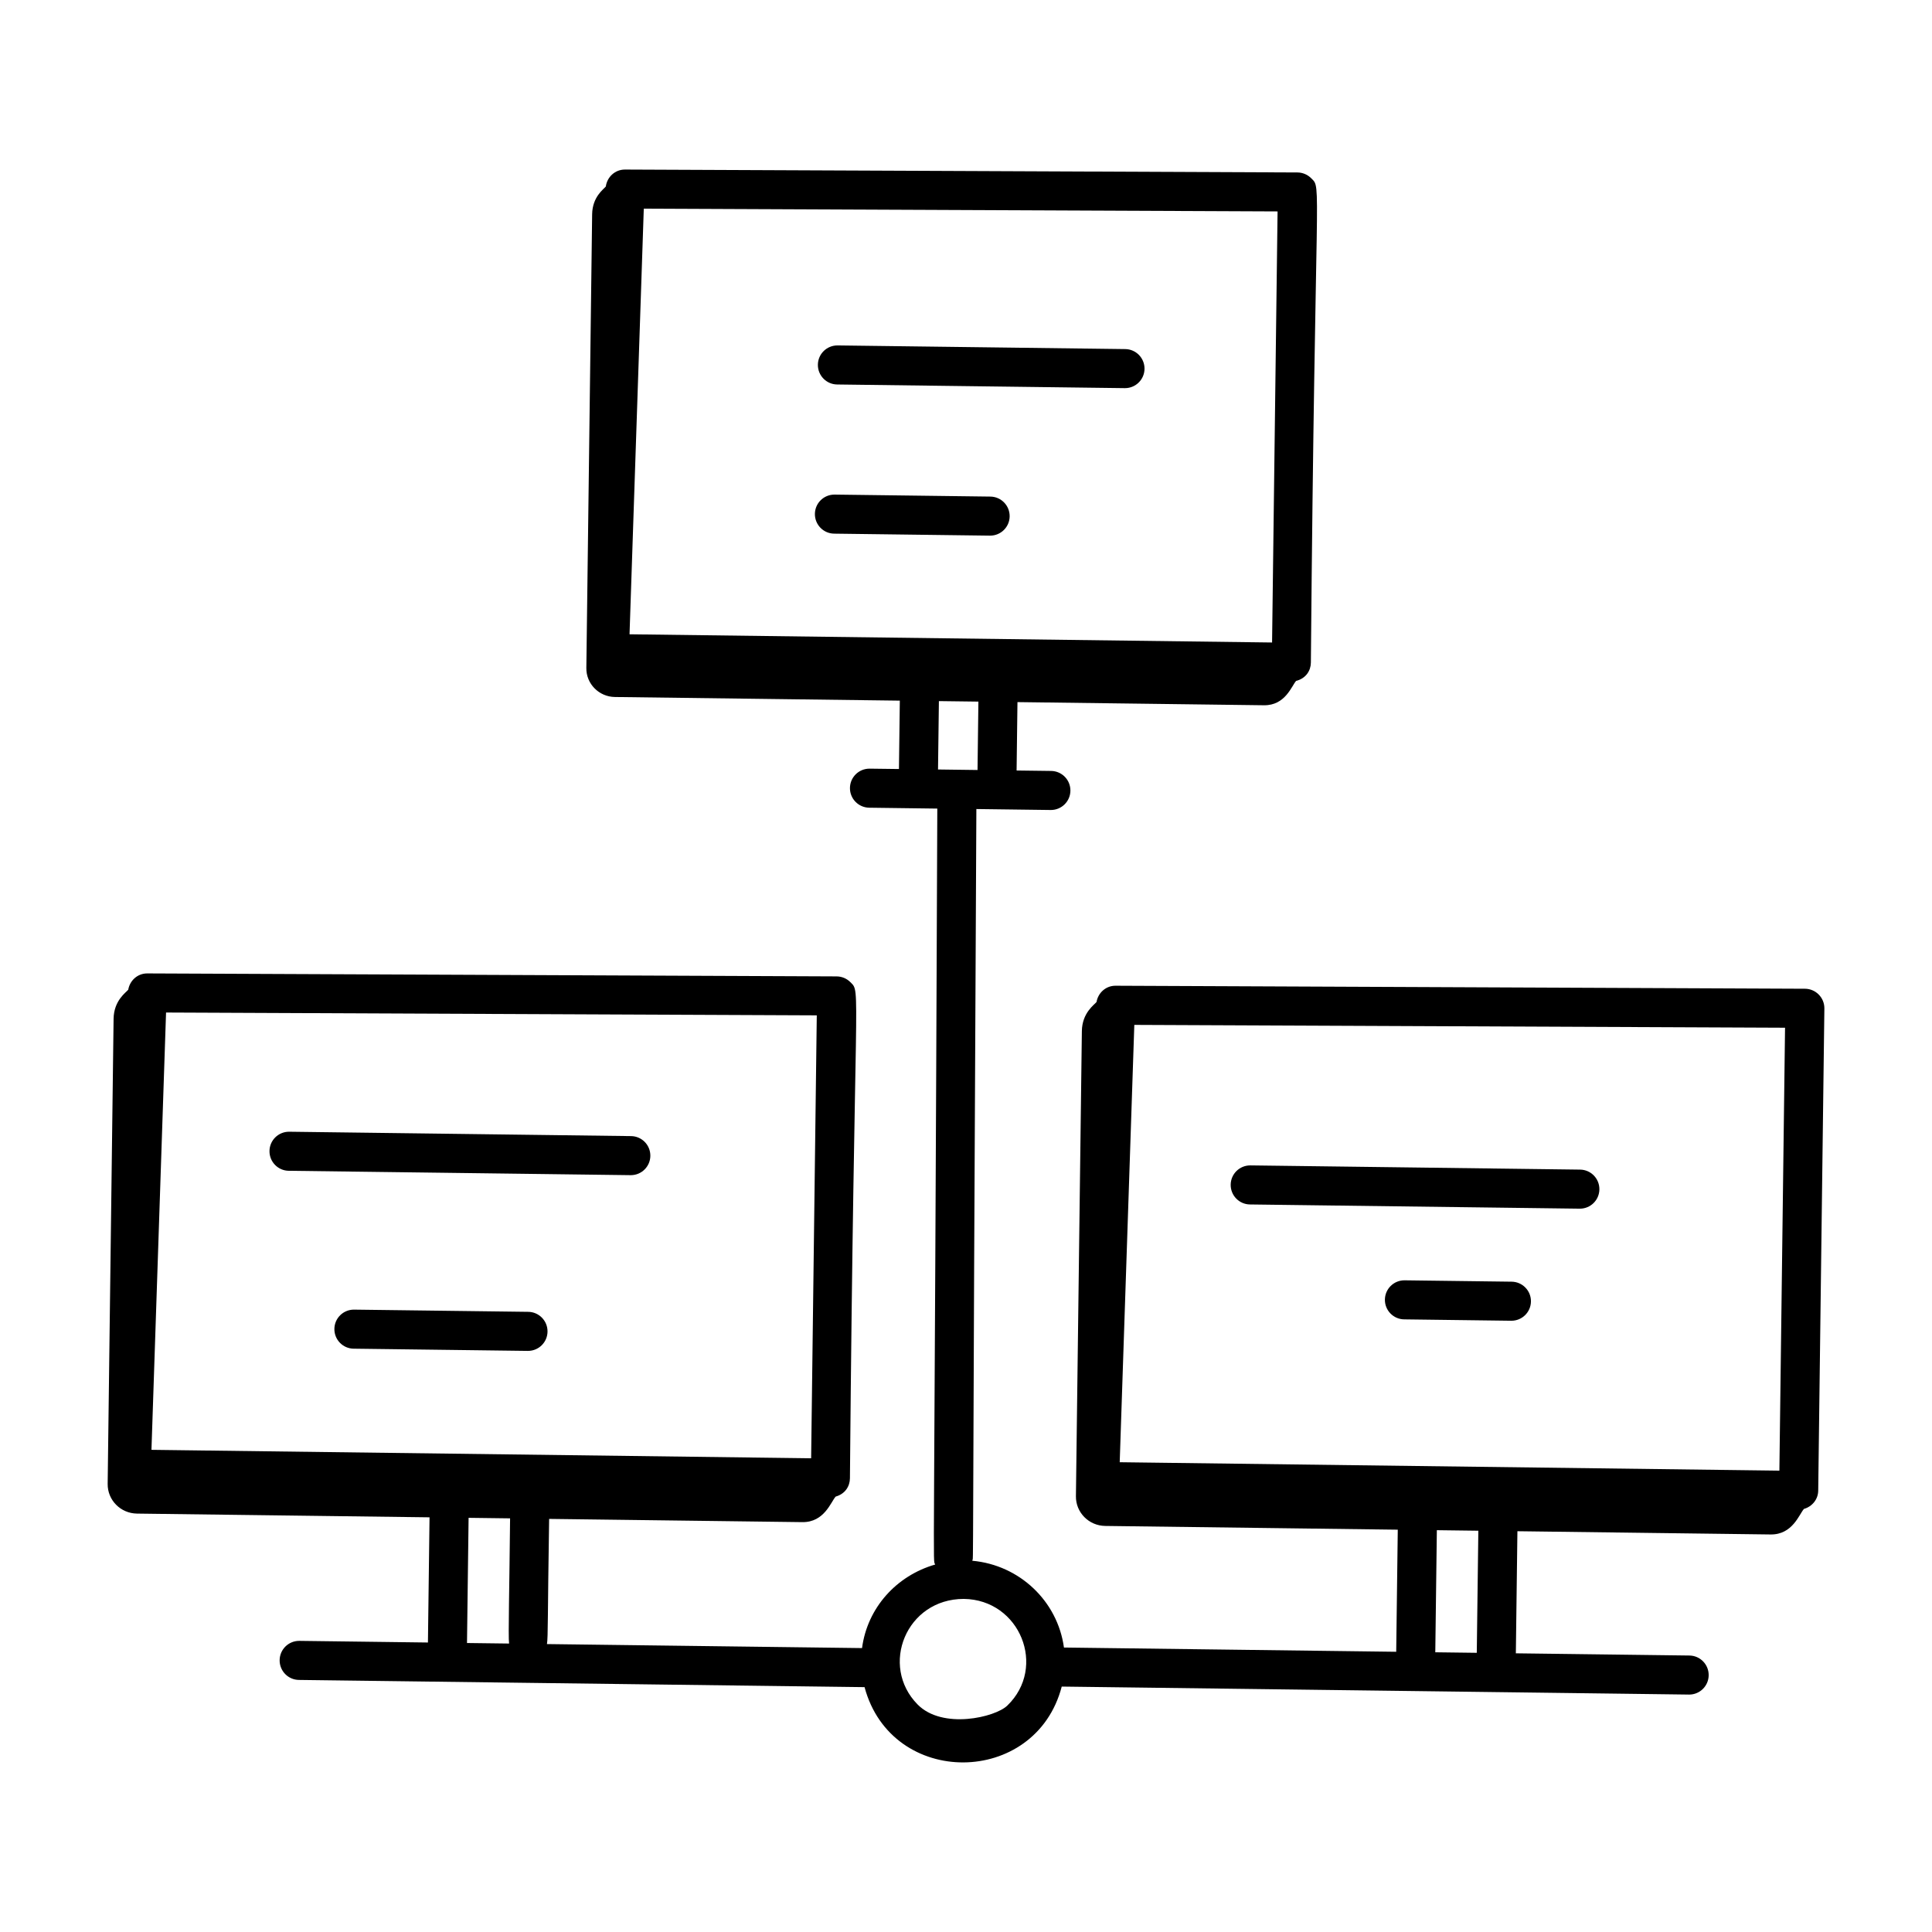 <?xml version="1.0" encoding="UTF-8"?>
<!-- Uploaded to: ICON Repo, www.svgrepo.com, Generator: ICON Repo Mixer Tools -->
<svg fill="#000000" width="800px" height="800px" version="1.1" viewBox="144 144 512 512" xmlns="http://www.w3.org/2000/svg">
 <g>
  <path d="m439.6 405.23c-2.547 0-4.586 1.871-5.012 4.312-0.516 0.691-3.82 2.809-3.883 7.727l-1.574 123.25c-0.055 4.293 3.422 7.816 7.766 7.871l77.527 0.992-0.414 32.355-88.051-1.125c-1.688-12.258-11.703-21.852-24.293-23 0.371-2.223-0.043 16.727 1.082-199.21 0.137 0-1.902-0.023 19.746 0.254 2.828 0 5.141-2.269 5.176-5.109 0.035-2.859-2.25-5.203-5.109-5.242l-9.152-0.117 0.23-18.125 65.328 0.836c5.676 0.07 7.336-5.156 8.516-6.453 2.609-0.668 3.891-2.715 3.914-4.863 1.102-130.47 2.969-125.43 0.105-128.33-0.969-0.984-2.289-1.543-3.668-1.551-11.492-0.051-189.61-0.82-178.23-0.77-2.609 0-4.703 1.957-5.055 4.488-0.512 0.691-3.562 2.676-3.625 7.379l-1.535 120.23c-0.055 4.188 3.34 7.625 7.574 7.68l75.5 0.965-0.23 18.121c-0.797-0.012 2.894 0.039-7.809-0.098-2.828 0-5.141 2.269-5.176 5.109-0.035 2.859 2.25 5.203 5.109 5.242l18.039 0.234c-0.816 211.85-1.266 198.44-0.555 200.33-10.27 2.957-17.977 11.453-19.391 22.145l-83.5-1.062c0.316-1.863 0.164-7.621 0.578-33.172l67.102 0.855c5.836 0.074 7.559-5.359 8.828-6.766 2.527-0.715 3.758-2.734 3.785-4.836 1.141-133.29 3.019-128.56 0.145-131.47-0.969-0.984-2.289-1.543-3.668-1.551-11.922-0.051-194.38-0.84-182.72-0.789-2.543 0-4.586 1.871-5.012 4.312-0.516 0.691-3.82 2.805-3.883 7.727l-1.57 123.24c-0.055 4.293 3.422 7.816 7.766 7.871l77.531 0.988-0.422 33.176-34.059-0.434h-0.066c-2.832 0-5.141 2.269-5.176 5.109-0.035 2.859 2.25 5.211 5.109 5.242l149.9 1.91c7.176 26.793 45.32 26.453 52.254-0.148 1.344 0.016 166.97 2.121 166.27 2.121 2.832 0 5.141-2.269 5.176-5.109 0.035-2.859-2.25-5.211-5.109-5.242l-45.992-0.586 0.414-32.355 67.102 0.859c5.836 0.074 7.566-5.371 8.836-6.773 2.137-0.613 3.746-2.488 3.777-4.828l1.633-127.78c0.035-2.898-2.309-5.231-5.152-5.242-11.922-0.059-194.38-0.844-182.72-0.797zm-124.99-205.93 167.96 0.727-1.457 114.24-170.28-2.176zm78.207 130.5 10.469 0.133-0.23 18.125-10.469-0.137zm51.789 85.805 172.45 0.75-1.5 117.38-174.82-2.231zm-256.6-3.277 172.45 0.75-1.496 117.38-174.82-2.238zm80.176 133.91 10.996 0.141c-0.168 17.969-0.523 31.383-0.266 33.176l-11.152-0.141zm119 49.473c-10.129-10.25-3.051-27.984 12.234-27.984 14.914 0.184 22.102 18.113 11.516 28.285-3.211 3.098-17.152 6.391-23.75-0.301zm148.18-13.699-10.996-0.141 0.414-32.355 10.996 0.141z"/>
  <path d="m442.2 236.51-76.211-0.969h-0.066c-2.832 0-5.141 2.269-5.176 5.109-0.035 2.859 2.25 5.211 5.109 5.242l76.211 0.969h0.066c2.832 0 5.141-2.269 5.176-5.109 0.035-2.856-2.254-5.207-5.109-5.242z"/>
  <path d="m406.46 275.6-41.262-0.527h-0.066c-2.832 0-5.141 2.269-5.176 5.109-0.035 2.859 2.25 5.211 5.109 5.242l41.262 0.527h0.066c2.832 0 5.141-2.269 5.176-5.109 0.035-2.856-2.254-5.207-5.109-5.242z"/>
  <path d="m311.24 445.08-90.582-1.16h-0.066c-2.828 0-5.141 2.269-5.176 5.109-0.035 2.859 2.25 5.211 5.109 5.242l90.582 1.16h0.066c2.828 0 5.141-2.269 5.176-5.109 0.039-2.856-2.25-5.207-5.109-5.242z"/>
  <path d="m283.99 491.65c-0.719-0.008-45.445-0.578-46.199-0.586-2.832 0-5.141 2.269-5.176 5.109-0.035 2.859 2.25 5.211 5.109 5.242l46.133 0.586h0.066c2.832 0 5.141-2.269 5.176-5.109 0.035-2.856-2.254-5.207-5.109-5.242z"/>
  <path d="m562.75 453.96c-0.719-0.008-88.125-1.129-87.43-1.117-2.832 0-5.141 2.269-5.176 5.109-0.035 2.859 2.25 5.211 5.109 5.242l87.359 1.117h0.066c2.832 0 5.141-2.269 5.176-5.109 0.039-2.856-2.25-5.207-5.106-5.242z"/>
  <path d="m544.61 483.66-28.355-0.363h-0.066c-2.828 0-5.141 2.269-5.176 5.109-0.035 2.859 2.25 5.203 5.109 5.242l28.352 0.363h0.066c2.828 0 5.141-2.269 5.176-5.109 0.039-2.856-2.25-5.203-5.106-5.242z"/>
 </g>
</svg>